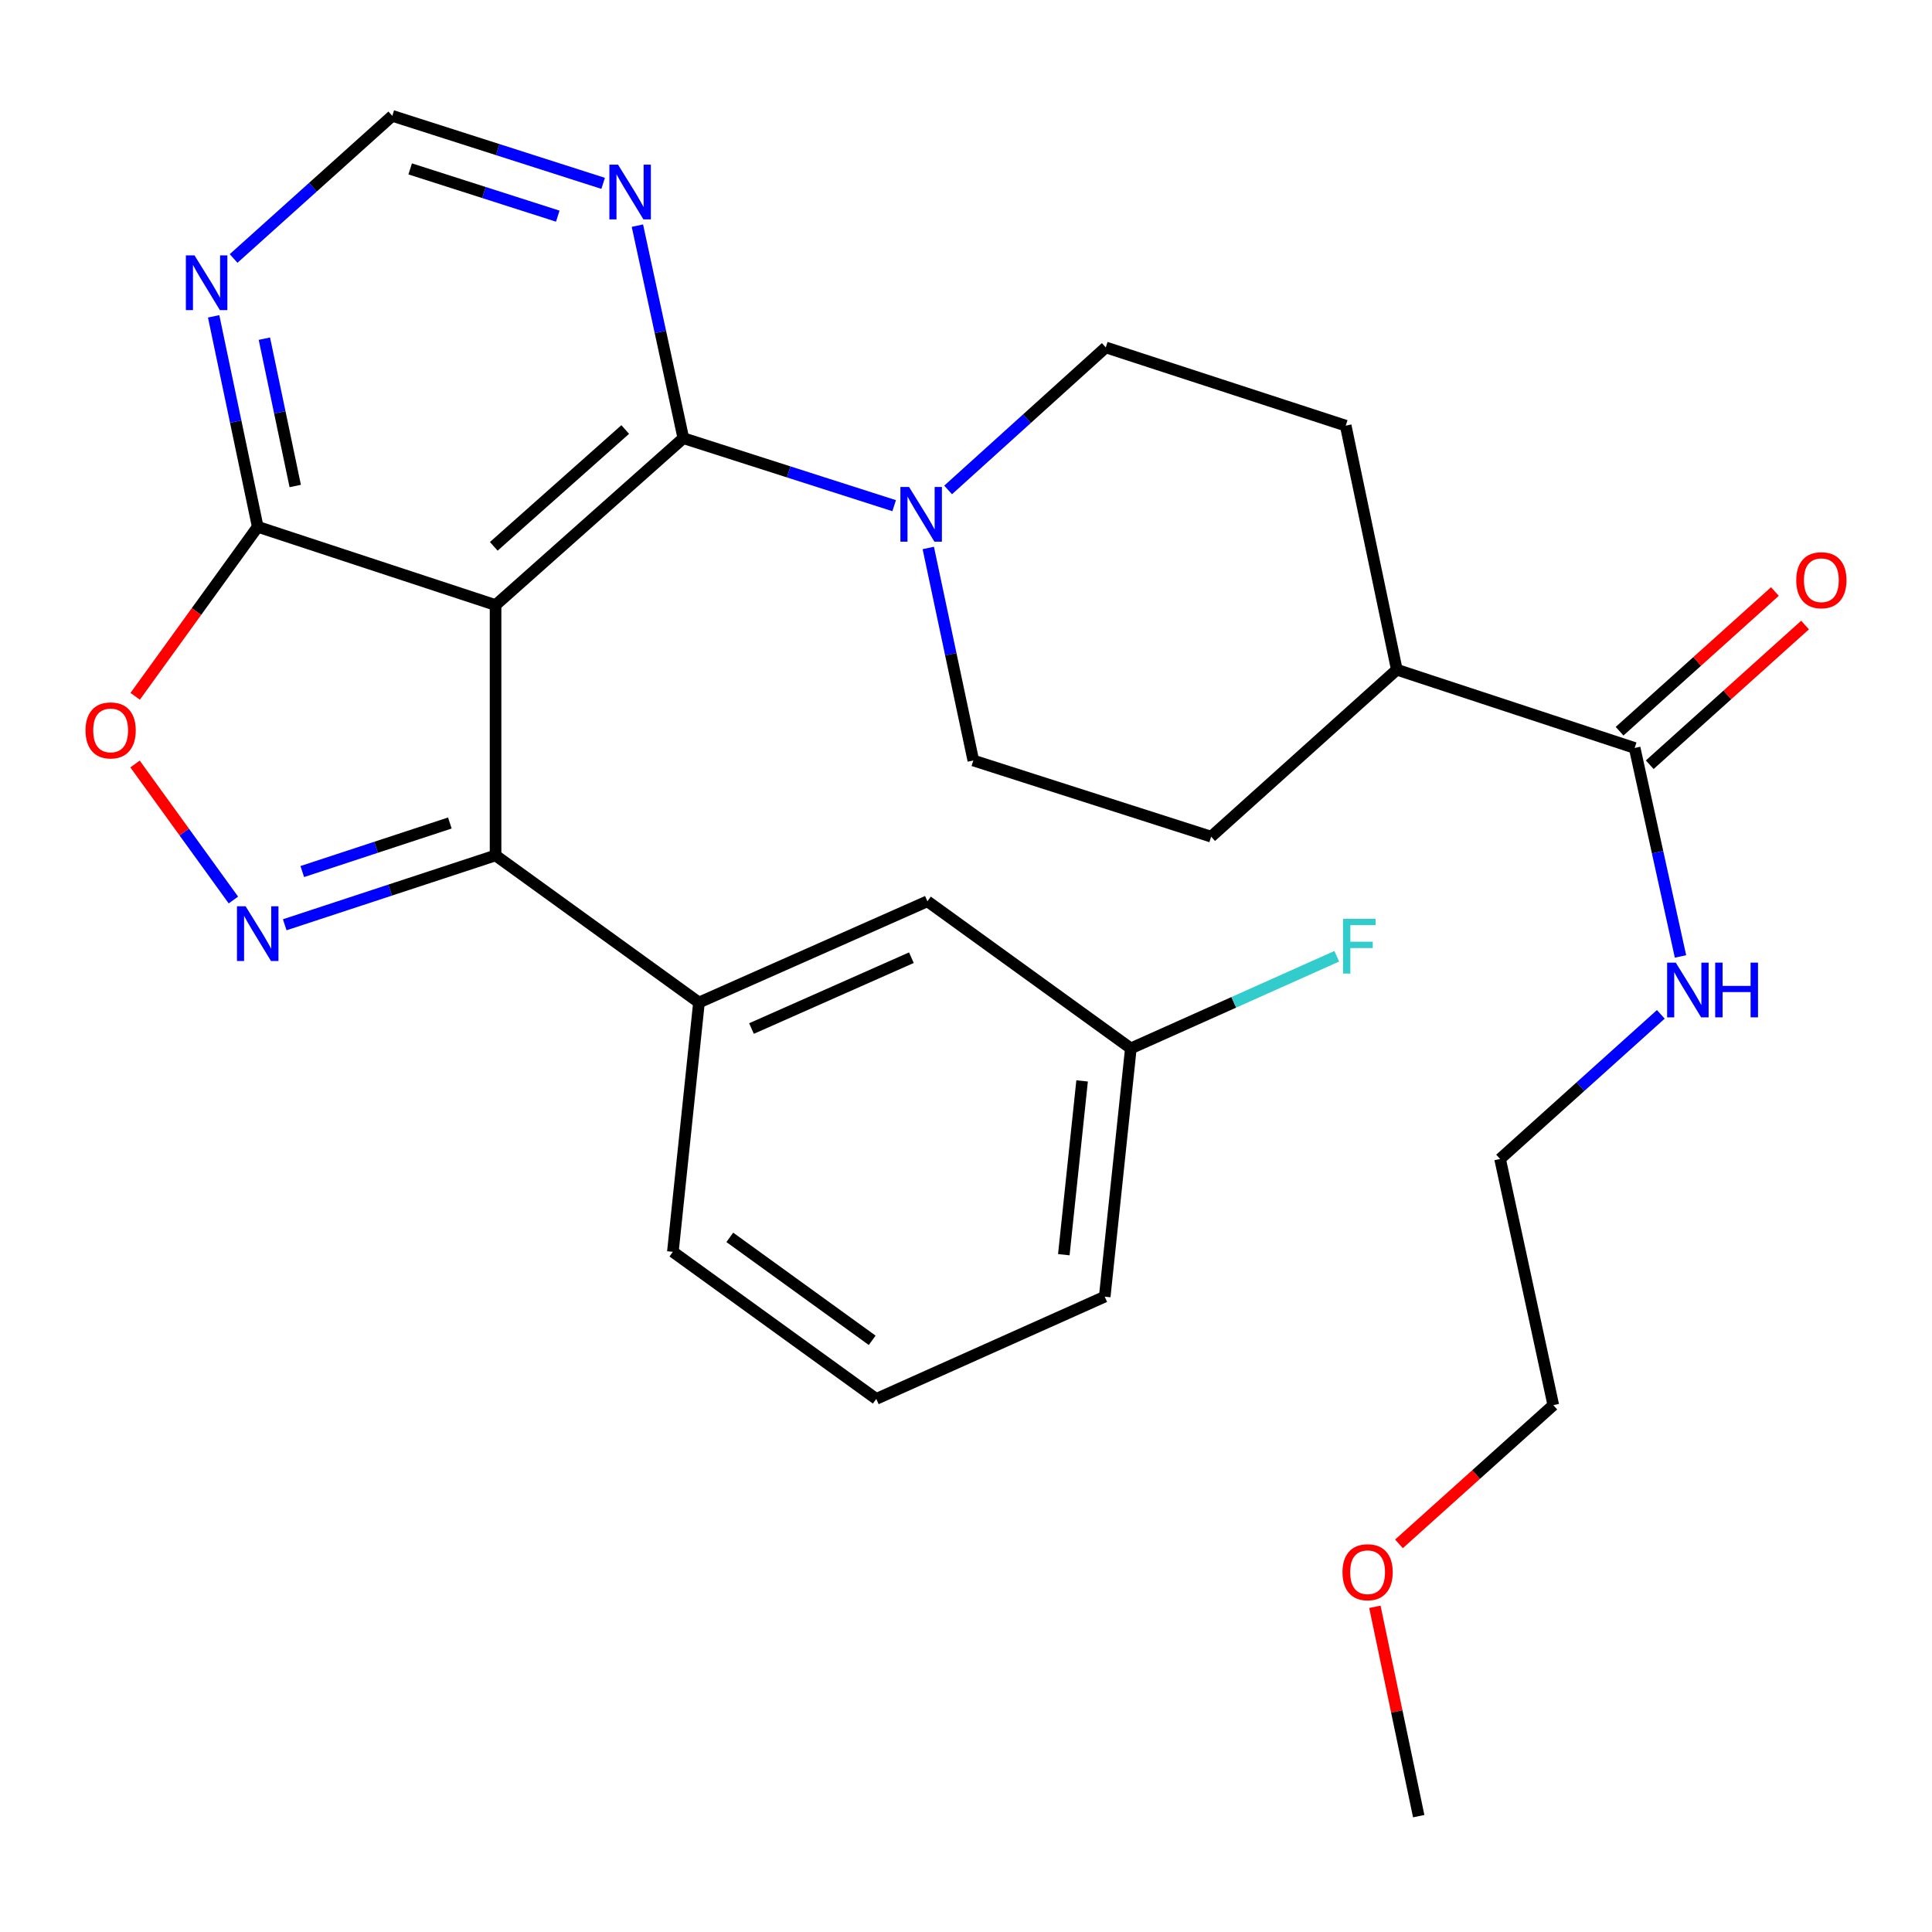 <?xml version='1.0' encoding='iso-8859-1'?>
<svg version='1.1' baseProfile='full'
              xmlns='http://www.w3.org/2000/svg'
                      xmlns:rdkit='http://www.rdkit.org/xml'
                      xmlns:xlink='http://www.w3.org/1999/xlink'
                  xml:space='preserve'
width='1000px' height='1000px' viewBox='0 0 1000 1000'>
<!-- END OF HEADER -->
<rect style='opacity:1.0;fill:#FFFFFF;stroke:none' width='1000' height='1000' x='0' y='0'> </rect>
<path class='bond-1' d='M 256.502,313.18 L 256.502,442.764' style='fill:none;fill-rule:evenodd;stroke:#000000;stroke-width:6px;stroke-linecap:butt;stroke-linejoin:miter;stroke-opacity:1' />
<path class='bond-2' d='M 256.502,313.18 L 353.696,226.795' style='fill:none;fill-rule:evenodd;stroke:#000000;stroke-width:6px;stroke-linecap:butt;stroke-linejoin:miter;stroke-opacity:1' />
<path class='bond-2' d='M 255.582,282.784 L 323.618,222.315' style='fill:none;fill-rule:evenodd;stroke:#000000;stroke-width:6px;stroke-linecap:butt;stroke-linejoin:miter;stroke-opacity:1' />
<path class='bond-3' d='M 256.502,313.18 L 133.398,272.677' style='fill:none;fill-rule:evenodd;stroke:#000000;stroke-width:6px;stroke-linecap:butt;stroke-linejoin:miter;stroke-opacity:1' />
<path class='bond-0' d='M 147.378,478.656 L 201.94,460.71' style='fill:none;fill-rule:evenodd;stroke:#0000FF;stroke-width:6px;stroke-linecap:butt;stroke-linejoin:miter;stroke-opacity:1' />
<path class='bond-0' d='M 201.94,460.71 L 256.502,442.764' style='fill:none;fill-rule:evenodd;stroke:#000000;stroke-width:6px;stroke-linecap:butt;stroke-linejoin:miter;stroke-opacity:1' />
<path class='bond-0' d='M 156.457,451.111 L 194.65,438.548' style='fill:none;fill-rule:evenodd;stroke:#0000FF;stroke-width:6px;stroke-linecap:butt;stroke-linejoin:miter;stroke-opacity:1' />
<path class='bond-0' d='M 194.65,438.548 L 232.844,425.986' style='fill:none;fill-rule:evenodd;stroke:#000000;stroke-width:6px;stroke-linecap:butt;stroke-linejoin:miter;stroke-opacity:1' />
<path class='bond-28' d='M 120.81,465.846 L 95.354,430.645' style='fill:none;fill-rule:evenodd;stroke:#0000FF;stroke-width:6px;stroke-linecap:butt;stroke-linejoin:miter;stroke-opacity:1' />
<path class='bond-28' d='M 95.354,430.645 L 69.899,395.443' style='fill:none;fill-rule:evenodd;stroke:#FF0000;stroke-width:6px;stroke-linecap:butt;stroke-linejoin:miter;stroke-opacity:1' />
<path class='bond-7' d='M 256.502,442.764 L 361.784,518.897' style='fill:none;fill-rule:evenodd;stroke:#000000;stroke-width:6px;stroke-linecap:butt;stroke-linejoin:miter;stroke-opacity:1' />
<path class='bond-4' d='M 353.696,226.795 L 408.256,244.265' style='fill:none;fill-rule:evenodd;stroke:#000000;stroke-width:6px;stroke-linecap:butt;stroke-linejoin:miter;stroke-opacity:1' />
<path class='bond-4' d='M 408.256,244.265 L 462.816,261.736' style='fill:none;fill-rule:evenodd;stroke:#0000FF;stroke-width:6px;stroke-linecap:butt;stroke-linejoin:miter;stroke-opacity:1' />
<path class='bond-6' d='M 353.696,226.795 L 341.808,171.795' style='fill:none;fill-rule:evenodd;stroke:#000000;stroke-width:6px;stroke-linecap:butt;stroke-linejoin:miter;stroke-opacity:1' />
<path class='bond-6' d='M 341.808,171.795 L 329.919,116.794' style='fill:none;fill-rule:evenodd;stroke:#0000FF;stroke-width:6px;stroke-linecap:butt;stroke-linejoin:miter;stroke-opacity:1' />
<path class='bond-5' d='M 133.398,272.677 L 101.683,316.54' style='fill:none;fill-rule:evenodd;stroke:#000000;stroke-width:6px;stroke-linecap:butt;stroke-linejoin:miter;stroke-opacity:1' />
<path class='bond-5' d='M 101.683,316.54 L 69.968,360.404' style='fill:none;fill-rule:evenodd;stroke:#FF0000;stroke-width:6px;stroke-linecap:butt;stroke-linejoin:miter;stroke-opacity:1' />
<path class='bond-8' d='M 133.398,272.677 L 121.992,218.205' style='fill:none;fill-rule:evenodd;stroke:#000000;stroke-width:6px;stroke-linecap:butt;stroke-linejoin:miter;stroke-opacity:1' />
<path class='bond-8' d='M 121.992,218.205 L 110.585,163.733' style='fill:none;fill-rule:evenodd;stroke:#0000FF;stroke-width:6px;stroke-linecap:butt;stroke-linejoin:miter;stroke-opacity:1' />
<path class='bond-8' d='M 152.811,251.554 L 144.826,213.423' style='fill:none;fill-rule:evenodd;stroke:#000000;stroke-width:6px;stroke-linecap:butt;stroke-linejoin:miter;stroke-opacity:1' />
<path class='bond-8' d='M 144.826,213.423 L 136.842,175.293' style='fill:none;fill-rule:evenodd;stroke:#0000FF;stroke-width:6px;stroke-linecap:butt;stroke-linejoin:miter;stroke-opacity:1' />
<path class='bond-11' d='M 480.477,283.626 L 492.131,338.627' style='fill:none;fill-rule:evenodd;stroke:#0000FF;stroke-width:6px;stroke-linecap:butt;stroke-linejoin:miter;stroke-opacity:1' />
<path class='bond-11' d='M 492.131,338.627 L 503.785,393.629' style='fill:none;fill-rule:evenodd;stroke:#000000;stroke-width:6px;stroke-linecap:butt;stroke-linejoin:miter;stroke-opacity:1' />
<path class='bond-12' d='M 490.747,253.589 L 531.548,216.707' style='fill:none;fill-rule:evenodd;stroke:#0000FF;stroke-width:6px;stroke-linecap:butt;stroke-linejoin:miter;stroke-opacity:1' />
<path class='bond-12' d='M 531.548,216.707 L 572.348,179.824' style='fill:none;fill-rule:evenodd;stroke:#000000;stroke-width:6px;stroke-linecap:butt;stroke-linejoin:miter;stroke-opacity:1' />
<path class='bond-29' d='M 312.183,94.902 L 257.616,77.431' style='fill:none;fill-rule:evenodd;stroke:#0000FF;stroke-width:6px;stroke-linecap:butt;stroke-linejoin:miter;stroke-opacity:1' />
<path class='bond-29' d='M 257.616,77.431 L 203.05,59.961' style='fill:none;fill-rule:evenodd;stroke:#000000;stroke-width:6px;stroke-linecap:butt;stroke-linejoin:miter;stroke-opacity:1' />
<path class='bond-29' d='M 288.699,111.88 L 250.503,99.65' style='fill:none;fill-rule:evenodd;stroke:#0000FF;stroke-width:6px;stroke-linecap:butt;stroke-linejoin:miter;stroke-opacity:1' />
<path class='bond-29' d='M 250.503,99.65 L 212.306,87.421' style='fill:none;fill-rule:evenodd;stroke:#000000;stroke-width:6px;stroke-linecap:butt;stroke-linejoin:miter;stroke-opacity:1' />
<path class='bond-14' d='M 361.784,518.897 L 480.027,466.509' style='fill:none;fill-rule:evenodd;stroke:#000000;stroke-width:6px;stroke-linecap:butt;stroke-linejoin:miter;stroke-opacity:1' />
<path class='bond-14' d='M 388.971,532.369 L 471.741,495.697' style='fill:none;fill-rule:evenodd;stroke:#000000;stroke-width:6px;stroke-linecap:butt;stroke-linejoin:miter;stroke-opacity:1' />
<path class='bond-21' d='M 361.784,518.897 L 348.278,647.937' style='fill:none;fill-rule:evenodd;stroke:#000000;stroke-width:6px;stroke-linecap:butt;stroke-linejoin:miter;stroke-opacity:1' />
<path class='bond-10' d='M 120.915,133.788 L 161.983,96.875' style='fill:none;fill-rule:evenodd;stroke:#0000FF;stroke-width:6px;stroke-linecap:butt;stroke-linejoin:miter;stroke-opacity:1' />
<path class='bond-10' d='M 161.983,96.875 L 203.05,59.961' style='fill:none;fill-rule:evenodd;stroke:#000000;stroke-width:6px;stroke-linecap:butt;stroke-linejoin:miter;stroke-opacity:1' />
<path class='bond-9' d='M 846.098,387.149 L 722.994,346.645' style='fill:none;fill-rule:evenodd;stroke:#000000;stroke-width:6px;stroke-linecap:butt;stroke-linejoin:miter;stroke-opacity:1' />
<path class='bond-15' d='M 853.898,395.822 L 894.092,359.671' style='fill:none;fill-rule:evenodd;stroke:#000000;stroke-width:6px;stroke-linecap:butt;stroke-linejoin:miter;stroke-opacity:1' />
<path class='bond-15' d='M 894.092,359.671 L 934.286,323.52' style='fill:none;fill-rule:evenodd;stroke:#FF0000;stroke-width:6px;stroke-linecap:butt;stroke-linejoin:miter;stroke-opacity:1' />
<path class='bond-15' d='M 838.297,378.476 L 878.491,342.325' style='fill:none;fill-rule:evenodd;stroke:#000000;stroke-width:6px;stroke-linecap:butt;stroke-linejoin:miter;stroke-opacity:1' />
<path class='bond-15' d='M 878.491,342.325 L 918.685,306.174' style='fill:none;fill-rule:evenodd;stroke:#FF0000;stroke-width:6px;stroke-linecap:butt;stroke-linejoin:miter;stroke-opacity:1' />
<path class='bond-18' d='M 846.098,387.149 L 857.96,441.099' style='fill:none;fill-rule:evenodd;stroke:#000000;stroke-width:6px;stroke-linecap:butt;stroke-linejoin:miter;stroke-opacity:1' />
<path class='bond-18' d='M 857.96,441.099 L 869.822,495.05' style='fill:none;fill-rule:evenodd;stroke:#0000FF;stroke-width:6px;stroke-linecap:butt;stroke-linejoin:miter;stroke-opacity:1' />
<path class='bond-16' d='M 503.785,393.629 L 626.888,433.056' style='fill:none;fill-rule:evenodd;stroke:#000000;stroke-width:6px;stroke-linecap:butt;stroke-linejoin:miter;stroke-opacity:1' />
<path class='bond-17' d='M 572.348,179.824 L 696.541,220.314' style='fill:none;fill-rule:evenodd;stroke:#000000;stroke-width:6px;stroke-linecap:butt;stroke-linejoin:miter;stroke-opacity:1' />
<path class='bond-13' d='M 722.994,346.645 L 696.541,220.314' style='fill:none;fill-rule:evenodd;stroke:#000000;stroke-width:6px;stroke-linecap:butt;stroke-linejoin:miter;stroke-opacity:1' />
<path class='bond-30' d='M 722.994,346.645 L 626.888,433.056' style='fill:none;fill-rule:evenodd;stroke:#000000;stroke-width:6px;stroke-linecap:butt;stroke-linejoin:miter;stroke-opacity:1' />
<path class='bond-19' d='M 480.027,466.509 L 585.322,542.642' style='fill:none;fill-rule:evenodd;stroke:#000000;stroke-width:6px;stroke-linecap:butt;stroke-linejoin:miter;stroke-opacity:1' />
<path class='bond-24' d='M 859.631,525.023 L 818.038,562.45' style='fill:none;fill-rule:evenodd;stroke:#0000FF;stroke-width:6px;stroke-linecap:butt;stroke-linejoin:miter;stroke-opacity:1' />
<path class='bond-24' d='M 818.038,562.45 L 776.445,599.878' style='fill:none;fill-rule:evenodd;stroke:#000000;stroke-width:6px;stroke-linecap:butt;stroke-linejoin:miter;stroke-opacity:1' />
<path class='bond-20' d='M 585.322,542.642 L 638.615,518.802' style='fill:none;fill-rule:evenodd;stroke:#000000;stroke-width:6px;stroke-linecap:butt;stroke-linejoin:miter;stroke-opacity:1' />
<path class='bond-20' d='M 638.615,518.802 L 691.907,494.963' style='fill:none;fill-rule:evenodd;stroke:#33CCCC;stroke-width:6px;stroke-linecap:butt;stroke-linejoin:miter;stroke-opacity:1' />
<path class='bond-31' d='M 585.322,542.642 L 571.804,671.15' style='fill:none;fill-rule:evenodd;stroke:#000000;stroke-width:6px;stroke-linecap:butt;stroke-linejoin:miter;stroke-opacity:1' />
<path class='bond-31' d='M 560.093,559.477 L 550.63,649.433' style='fill:none;fill-rule:evenodd;stroke:#000000;stroke-width:6px;stroke-linecap:butt;stroke-linejoin:miter;stroke-opacity:1' />
<path class='bond-22' d='M 348.278,647.937 L 453.561,724.07' style='fill:none;fill-rule:evenodd;stroke:#000000;stroke-width:6px;stroke-linecap:butt;stroke-linejoin:miter;stroke-opacity:1' />
<path class='bond-22' d='M 377.741,640.452 L 451.439,693.745' style='fill:none;fill-rule:evenodd;stroke:#000000;stroke-width:6px;stroke-linecap:butt;stroke-linejoin:miter;stroke-opacity:1' />
<path class='bond-25' d='M 453.561,724.07 L 571.804,671.15' style='fill:none;fill-rule:evenodd;stroke:#000000;stroke-width:6px;stroke-linecap:butt;stroke-linejoin:miter;stroke-opacity:1' />
<path class='bond-23' d='M 724.1,799.106 L 764.044,763.201' style='fill:none;fill-rule:evenodd;stroke:#FF0000;stroke-width:6px;stroke-linecap:butt;stroke-linejoin:miter;stroke-opacity:1' />
<path class='bond-23' d='M 764.044,763.201 L 803.987,727.297' style='fill:none;fill-rule:evenodd;stroke:#000000;stroke-width:6px;stroke-linecap:butt;stroke-linejoin:miter;stroke-opacity:1' />
<path class='bond-27' d='M 711.635,831.682 L 722.978,885.861' style='fill:none;fill-rule:evenodd;stroke:#FF0000;stroke-width:6px;stroke-linecap:butt;stroke-linejoin:miter;stroke-opacity:1' />
<path class='bond-27' d='M 722.978,885.861 L 734.322,940.039' style='fill:none;fill-rule:evenodd;stroke:#000000;stroke-width:6px;stroke-linecap:butt;stroke-linejoin:miter;stroke-opacity:1' />
<path class='bond-26' d='M 776.445,599.878 L 803.987,727.297' style='fill:none;fill-rule:evenodd;stroke:#000000;stroke-width:6px;stroke-linecap:butt;stroke-linejoin:miter;stroke-opacity:1' />
<path  class='atom-1' d='M 127.138 469.094
L 136.418 484.094
Q 137.338 485.574, 138.818 488.254
Q 140.298 490.934, 140.378 491.094
L 140.378 469.094
L 144.138 469.094
L 144.138 497.414
L 140.258 497.414
L 130.298 481.014
Q 129.138 479.094, 127.898 476.894
Q 126.698 474.694, 126.338 474.014
L 126.338 497.414
L 122.658 497.414
L 122.658 469.094
L 127.138 469.094
' fill='#0000FF'/>
<path  class='atom-5' d='M 470.527 252.049
L 479.807 267.049
Q 480.727 268.529, 482.207 271.209
Q 483.687 273.889, 483.767 274.049
L 483.767 252.049
L 487.527 252.049
L 487.527 280.369
L 483.647 280.369
L 473.687 263.969
Q 472.527 262.049, 471.287 259.849
Q 470.087 257.649, 469.727 256.969
L 469.727 280.369
L 466.047 280.369
L 466.047 252.049
L 470.527 252.049
' fill='#0000FF'/>
<path  class='atom-6' d='M 44.265 378.052
Q 44.265 371.252, 47.625 367.452
Q 50.985 363.652, 57.265 363.652
Q 63.545 363.652, 66.905 367.452
Q 70.265 371.252, 70.265 378.052
Q 70.265 384.932, 66.865 388.852
Q 63.465 392.732, 57.265 392.732
Q 51.025 392.732, 47.625 388.852
Q 44.265 384.972, 44.265 378.052
M 57.265 389.532
Q 61.585 389.532, 63.905 386.652
Q 66.265 383.732, 66.265 378.052
Q 66.265 372.492, 63.905 369.692
Q 61.585 366.852, 57.265 366.852
Q 52.945 366.852, 50.585 369.652
Q 48.265 372.452, 48.265 378.052
Q 48.265 383.772, 50.585 386.652
Q 52.945 389.532, 57.265 389.532
' fill='#FF0000'/>
<path  class='atom-7' d='M 319.894 85.215
L 329.174 100.215
Q 330.094 101.695, 331.574 104.375
Q 333.054 107.055, 333.134 107.215
L 333.134 85.215
L 336.894 85.215
L 336.894 113.535
L 333.014 113.535
L 323.054 97.135
Q 321.894 95.215, 320.654 93.015
Q 319.454 90.815, 319.094 90.135
L 319.094 113.535
L 315.414 113.535
L 315.414 85.215
L 319.894 85.215
' fill='#0000FF'/>
<path  class='atom-9' d='M 100.684 132.186
L 109.964 147.186
Q 110.884 148.666, 112.364 151.346
Q 113.844 154.026, 113.924 154.186
L 113.924 132.186
L 117.684 132.186
L 117.684 160.506
L 113.804 160.506
L 103.844 144.106
Q 102.684 142.186, 101.444 139.986
Q 100.244 137.786, 99.885 137.106
L 99.885 160.506
L 96.204 160.506
L 96.204 132.186
L 100.684 132.186
' fill='#0000FF'/>
<path  class='atom-16' d='M 929.735 300.312
Q 929.735 293.512, 933.095 289.712
Q 936.455 285.912, 942.735 285.912
Q 949.015 285.912, 952.375 289.712
Q 955.735 293.512, 955.735 300.312
Q 955.735 307.192, 952.335 311.112
Q 948.935 314.992, 942.735 314.992
Q 936.495 314.992, 933.095 311.112
Q 929.735 307.232, 929.735 300.312
M 942.735 311.792
Q 947.055 311.792, 949.375 308.912
Q 951.735 305.992, 951.735 300.312
Q 951.735 294.752, 949.375 291.952
Q 947.055 289.112, 942.735 289.112
Q 938.415 289.112, 936.055 291.912
Q 933.735 294.712, 933.735 300.312
Q 933.735 306.032, 936.055 308.912
Q 938.415 311.792, 942.735 311.792
' fill='#FF0000'/>
<path  class='atom-19' d='M 867.38 498.257
L 876.66 513.257
Q 877.58 514.737, 879.06 517.417
Q 880.54 520.097, 880.62 520.257
L 880.62 498.257
L 884.38 498.257
L 884.38 526.577
L 880.5 526.577
L 870.54 510.177
Q 869.38 508.257, 868.14 506.057
Q 866.94 503.857, 866.58 503.177
L 866.58 526.577
L 862.9 526.577
L 862.9 498.257
L 867.38 498.257
' fill='#0000FF'/>
<path  class='atom-19' d='M 887.78 498.257
L 891.62 498.257
L 891.62 510.297
L 906.1 510.297
L 906.1 498.257
L 909.94 498.257
L 909.94 526.577
L 906.1 526.577
L 906.1 513.497
L 891.62 513.497
L 891.62 526.577
L 887.78 526.577
L 887.78 498.257
' fill='#0000FF'/>
<path  class='atom-21' d='M 695.146 475.588
L 711.986 475.588
L 711.986 478.828
L 698.946 478.828
L 698.946 487.428
L 710.546 487.428
L 710.546 490.708
L 698.946 490.708
L 698.946 503.908
L 695.146 503.908
L 695.146 475.588
' fill='#33CCCC'/>
<path  class='atom-24' d='M 694.869 813.775
Q 694.869 806.975, 698.229 803.175
Q 701.589 799.375, 707.869 799.375
Q 714.149 799.375, 717.509 803.175
Q 720.869 806.975, 720.869 813.775
Q 720.869 820.655, 717.469 824.575
Q 714.069 828.455, 707.869 828.455
Q 701.629 828.455, 698.229 824.575
Q 694.869 820.695, 694.869 813.775
M 707.869 825.255
Q 712.189 825.255, 714.509 822.375
Q 716.869 819.455, 716.869 813.775
Q 716.869 808.215, 714.509 805.415
Q 712.189 802.575, 707.869 802.575
Q 703.549 802.575, 701.189 805.375
Q 698.869 808.175, 698.869 813.775
Q 698.869 819.495, 701.189 822.375
Q 703.549 825.255, 707.869 825.255
' fill='#FF0000'/>
</svg>
